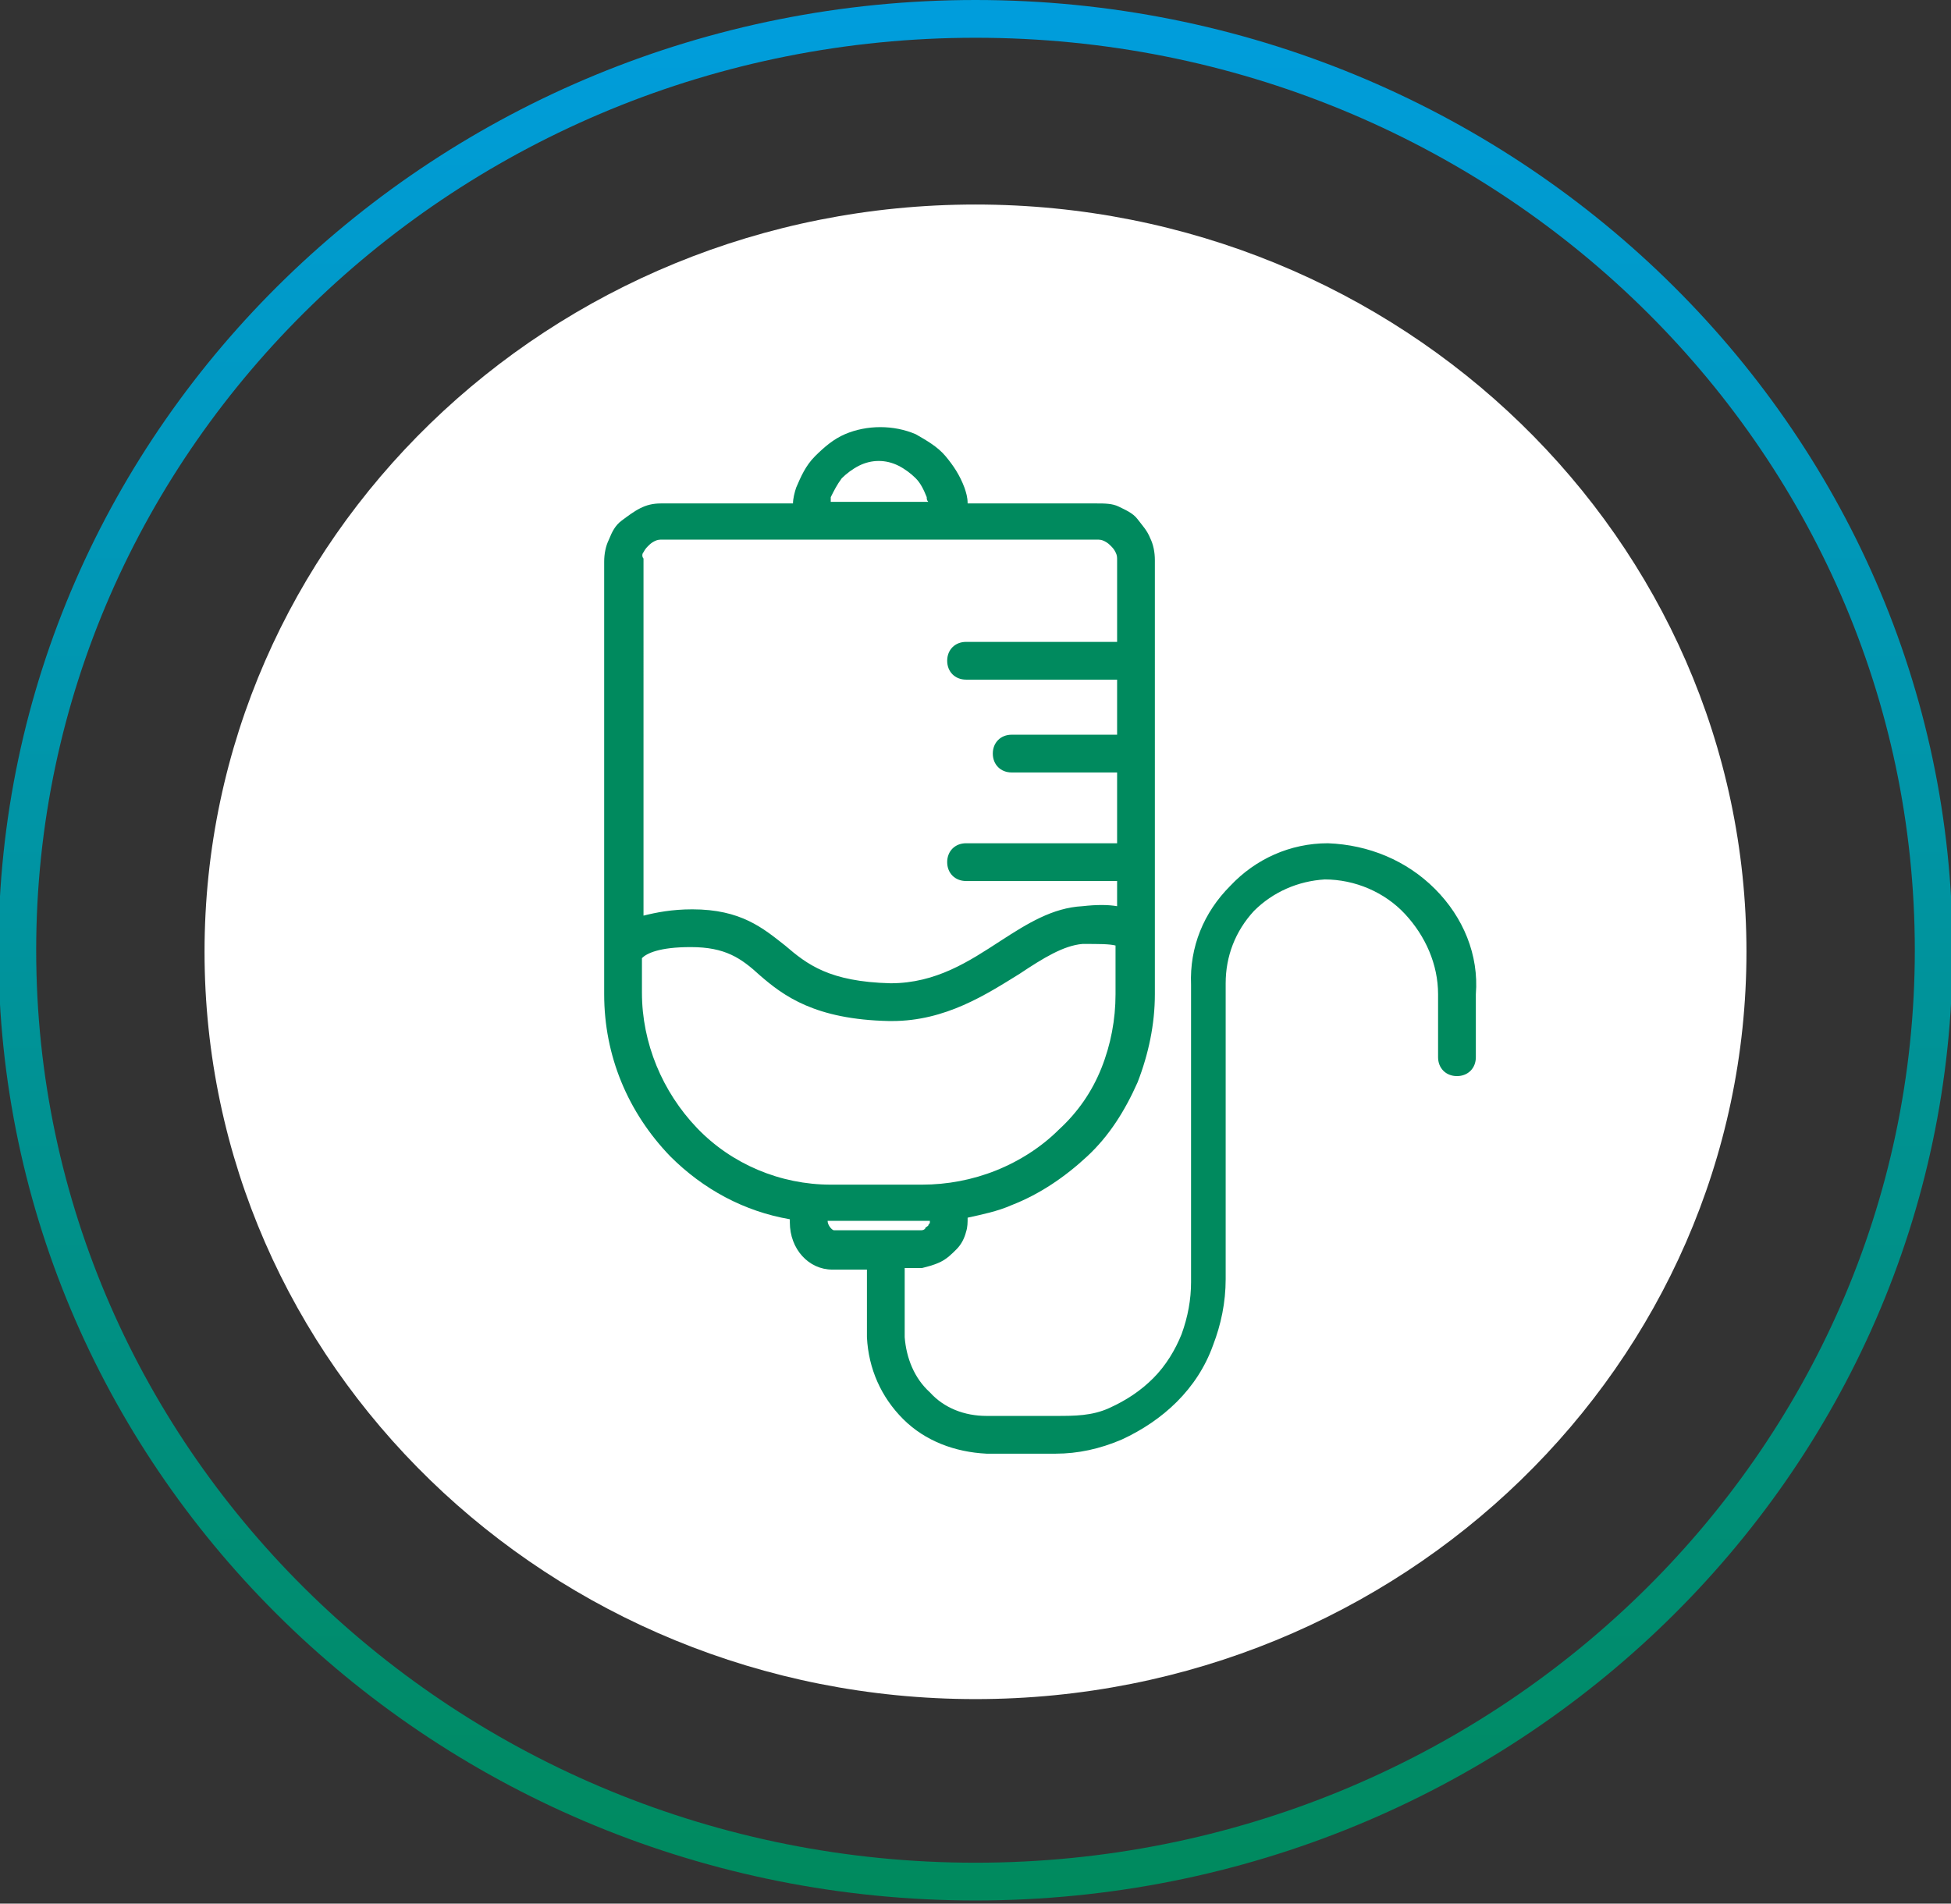 <?xml version="1.0" encoding="utf-8"?>
<!-- Generator: Adobe Illustrator 26.5.0, SVG Export Plug-In . SVG Version: 6.00 Build 0)  -->
<svg version="1.0" id="b" xmlns="http://www.w3.org/2000/svg" xmlns:xlink="http://www.w3.org/1999/xlink" x="0px" y="0px"
	 viewBox="0 0 124 121" style="enable-background:new 0 0 124 121;" xml:space="preserve">
<rect x="0" y="0" width="124" height="121" fill="#333333" stroke="none"/>
<style type="text/css">
	.st0{fill:url(#SVGID_1_);}
	.st1{fill:#FFFFFF;}
	.st2{fill:#008A5E;}
	.st3{fill:none;}
</style>
<g>
	
		<linearGradient id="SVGID_1_" gradientUnits="userSpaceOnUse" x1="62.02" y1="1228.03" x2="62.02" y2="1346.48" gradientTransform="matrix(1 0 0 1 0 -1226.85)">
		<stop  offset="0" style="stop-color:#009DDC"/>
		<stop  offset="1" style="stop-color:#008A5E"/>
	</linearGradient>
	<path class="st0" d="M62,120.8c-34.3,0-62.1-27.1-62.1-60.4S27.8,0,62,0s62.1,27.1,62.1,60.4S96.3,120.8,62,120.8L62,120.8z
		 M62,2.4c-32.9,0-59.7,26-59.7,58s26.8,58,59.7,58s59.7-26,59.7-58S95,2.4,62,2.4z"/>
	<path class="st1" d="M62,108c27.1,0,49-21.3,49-47.5S89.1,13,62,13S13,34.3,13,60.5S34.9,108,62,108z"/>
</g>
<path class="st2" d="M91.2,56.5c-1.8-1.8-4.2-2.8-6.8-2.9c-2.4,0-4.6,1-6.2,2.7c-1.7,1.7-2.6,3.9-2.5,6.3v18.9
	c0,1.1-0.2,2.2-0.6,3.3c-0.4,1-1,2-1.8,2.8s-1.7,1.4-2.8,1.9S68.3,90,67.1,90h-4.4c-1.4,0-2.7-0.5-3.6-1.5c-1-0.9-1.5-2.2-1.6-3.5
	v-4.4h1.1c0.4-0.1,0.8-0.2,1.2-0.4c0.4-0.2,0.7-0.5,1-0.8s0.5-0.7,0.6-1.1c0.1-0.3,0.1-0.6,0.1-0.9c0.9-0.2,1.9-0.4,2.8-0.8
	c1.8-0.7,3.4-1.8,4.8-3.1s2.4-2.9,3.2-4.7c0.7-1.8,1.1-3.7,1.1-5.6V35.6c0-0.5-0.1-1-0.3-1.4c-0.2-0.5-0.5-0.8-0.8-1.2
	s-0.8-0.6-1.2-0.8S70.2,32,69.7,32h-8.2c0-0.4-0.1-0.7-0.2-1c-0.3-0.8-0.7-1.4-1.2-2s-1.2-1-1.9-1.4c-1.4-0.6-3.1-0.6-4.5,0
	c-0.7,0.3-1.3,0.8-1.9,1.4s-0.9,1.3-1.2,2c-0.1,0.3-0.2,0.7-0.2,1H42c-0.5,0-0.9,0.1-1.3,0.3c-0.4,0.2-0.8,0.5-1.2,0.8
	s-0.6,0.7-0.8,1.2c-0.2,0.4-0.3,0.9-0.3,1.4v27.5c0,3.9,1.5,7.5,4.2,10.3c2.1,2.1,4.7,3.5,7.6,4v0.2c0,1.7,1.2,3,2.7,3h2.2V85
	c0.1,2,0.9,3.8,2.3,5.2s3.3,2.1,5.3,2.2h4.4c1.4,0,2.8-0.3,4.2-0.9c1.3-0.6,2.5-1.4,3.5-2.4s1.8-2.2,2.3-3.6
	c0.5-1.3,0.8-2.7,0.8-4.2V62.5c0-1.7,0.6-3.3,1.8-4.6c1.2-1.2,2.8-1.9,4.5-2c1.9,0,3.8,0.8,5.1,2.2c1.3,1.4,2.1,3.2,2.1,5.1v4
	c0,0.7,0.5,1.2,1.2,1.2s1.2-0.5,1.2-1.2v-4C94,60.7,93,58.3,91.2,56.5L91.2,56.5z M52.8,31.6c0.2-0.4,0.4-0.8,0.7-1.2
	c0.3-0.3,0.7-0.6,1.1-0.8c0.8-0.4,1.7-0.4,2.5,0c0.4,0.2,0.8,0.5,1.1,0.8s0.5,0.7,0.7,1.2c0,0.1,0,0.2,0.1,0.3h-6.2
	C52.8,31.8,52.8,31.7,52.8,31.6L52.8,31.6z M40.9,35.1c0.1-0.2,0.2-0.3,0.3-0.4c0.1-0.1,0.2-0.2,0.4-0.3s0.3-0.1,0.5-0.1h27.6
	c0.2,0,0.3,0,0.5,0.1s0.3,0.2,0.4,0.3s0.2,0.2,0.3,0.4c0.1,0.2,0.1,0.3,0.1,0.5v5.2h-9.6c-0.7,0-1.2,0.5-1.2,1.2s0.5,1.2,1.2,1.2H71
	v3.5h-6.7c-0.7,0-1.2,0.5-1.2,1.2s0.5,1.2,1.2,1.2H71v4.5h-9.6c-0.7,0-1.2,0.5-1.2,1.2s0.5,1.2,1.2,1.2H71v1.6
	c-0.6-0.1-1.3-0.1-2.2,0c-1.9,0.1-3.5,1.1-5.2,2.2c-2,1.3-4.1,2.7-7,2.7c-3.9-0.1-5.3-1.2-6.7-2.4c-1.4-1.1-2.8-2.3-5.9-2.3
	c-1.3,0-2.3,0.2-3.1,0.4V35.5C40.8,35.4,40.8,35.2,40.9,35.1L40.9,35.1z M40.8,63.1v-2.2c0.3-0.3,1.1-0.7,3.1-0.7
	c2.2,0,3.2,0.7,4.4,1.8c1.5,1.3,3.5,2.8,8.2,2.9c0.1,0,0.1,0,0.2,0c3.4,0,6-1.7,8.1-3c1.5-1,2.8-1.8,4-1.9c1.1,0,1.7,0,2.1,0.1v3.1
	c0,1.6-0.3,3.2-0.9,4.7s-1.5,2.8-2.7,3.9c-1.1,1.1-2.5,2-4,2.6s-3.1,0.9-4.7,0.9h-5.8c-3.2,0-6.3-1.3-8.5-3.6S40.8,66.3,40.8,63.1
	L40.8,63.1z M52.6,77.6c0.1,0,0.2,0,0.3,0h5.7c0.1,0,0.1,0,0.2,0c0.1,0,0.2,0,0.3,0c0,0,0,0,0,0.1S59,77.8,59,77.9
	c-0.1,0.1-0.2,0.1-0.2,0.2c-0.1,0.1-0.2,0.1-0.3,0.1H53C52.9,78.2,52.6,77.9,52.6,77.6L52.6,77.6z"/>
<rect class="st3" width="124" height="121"/>
</svg>
